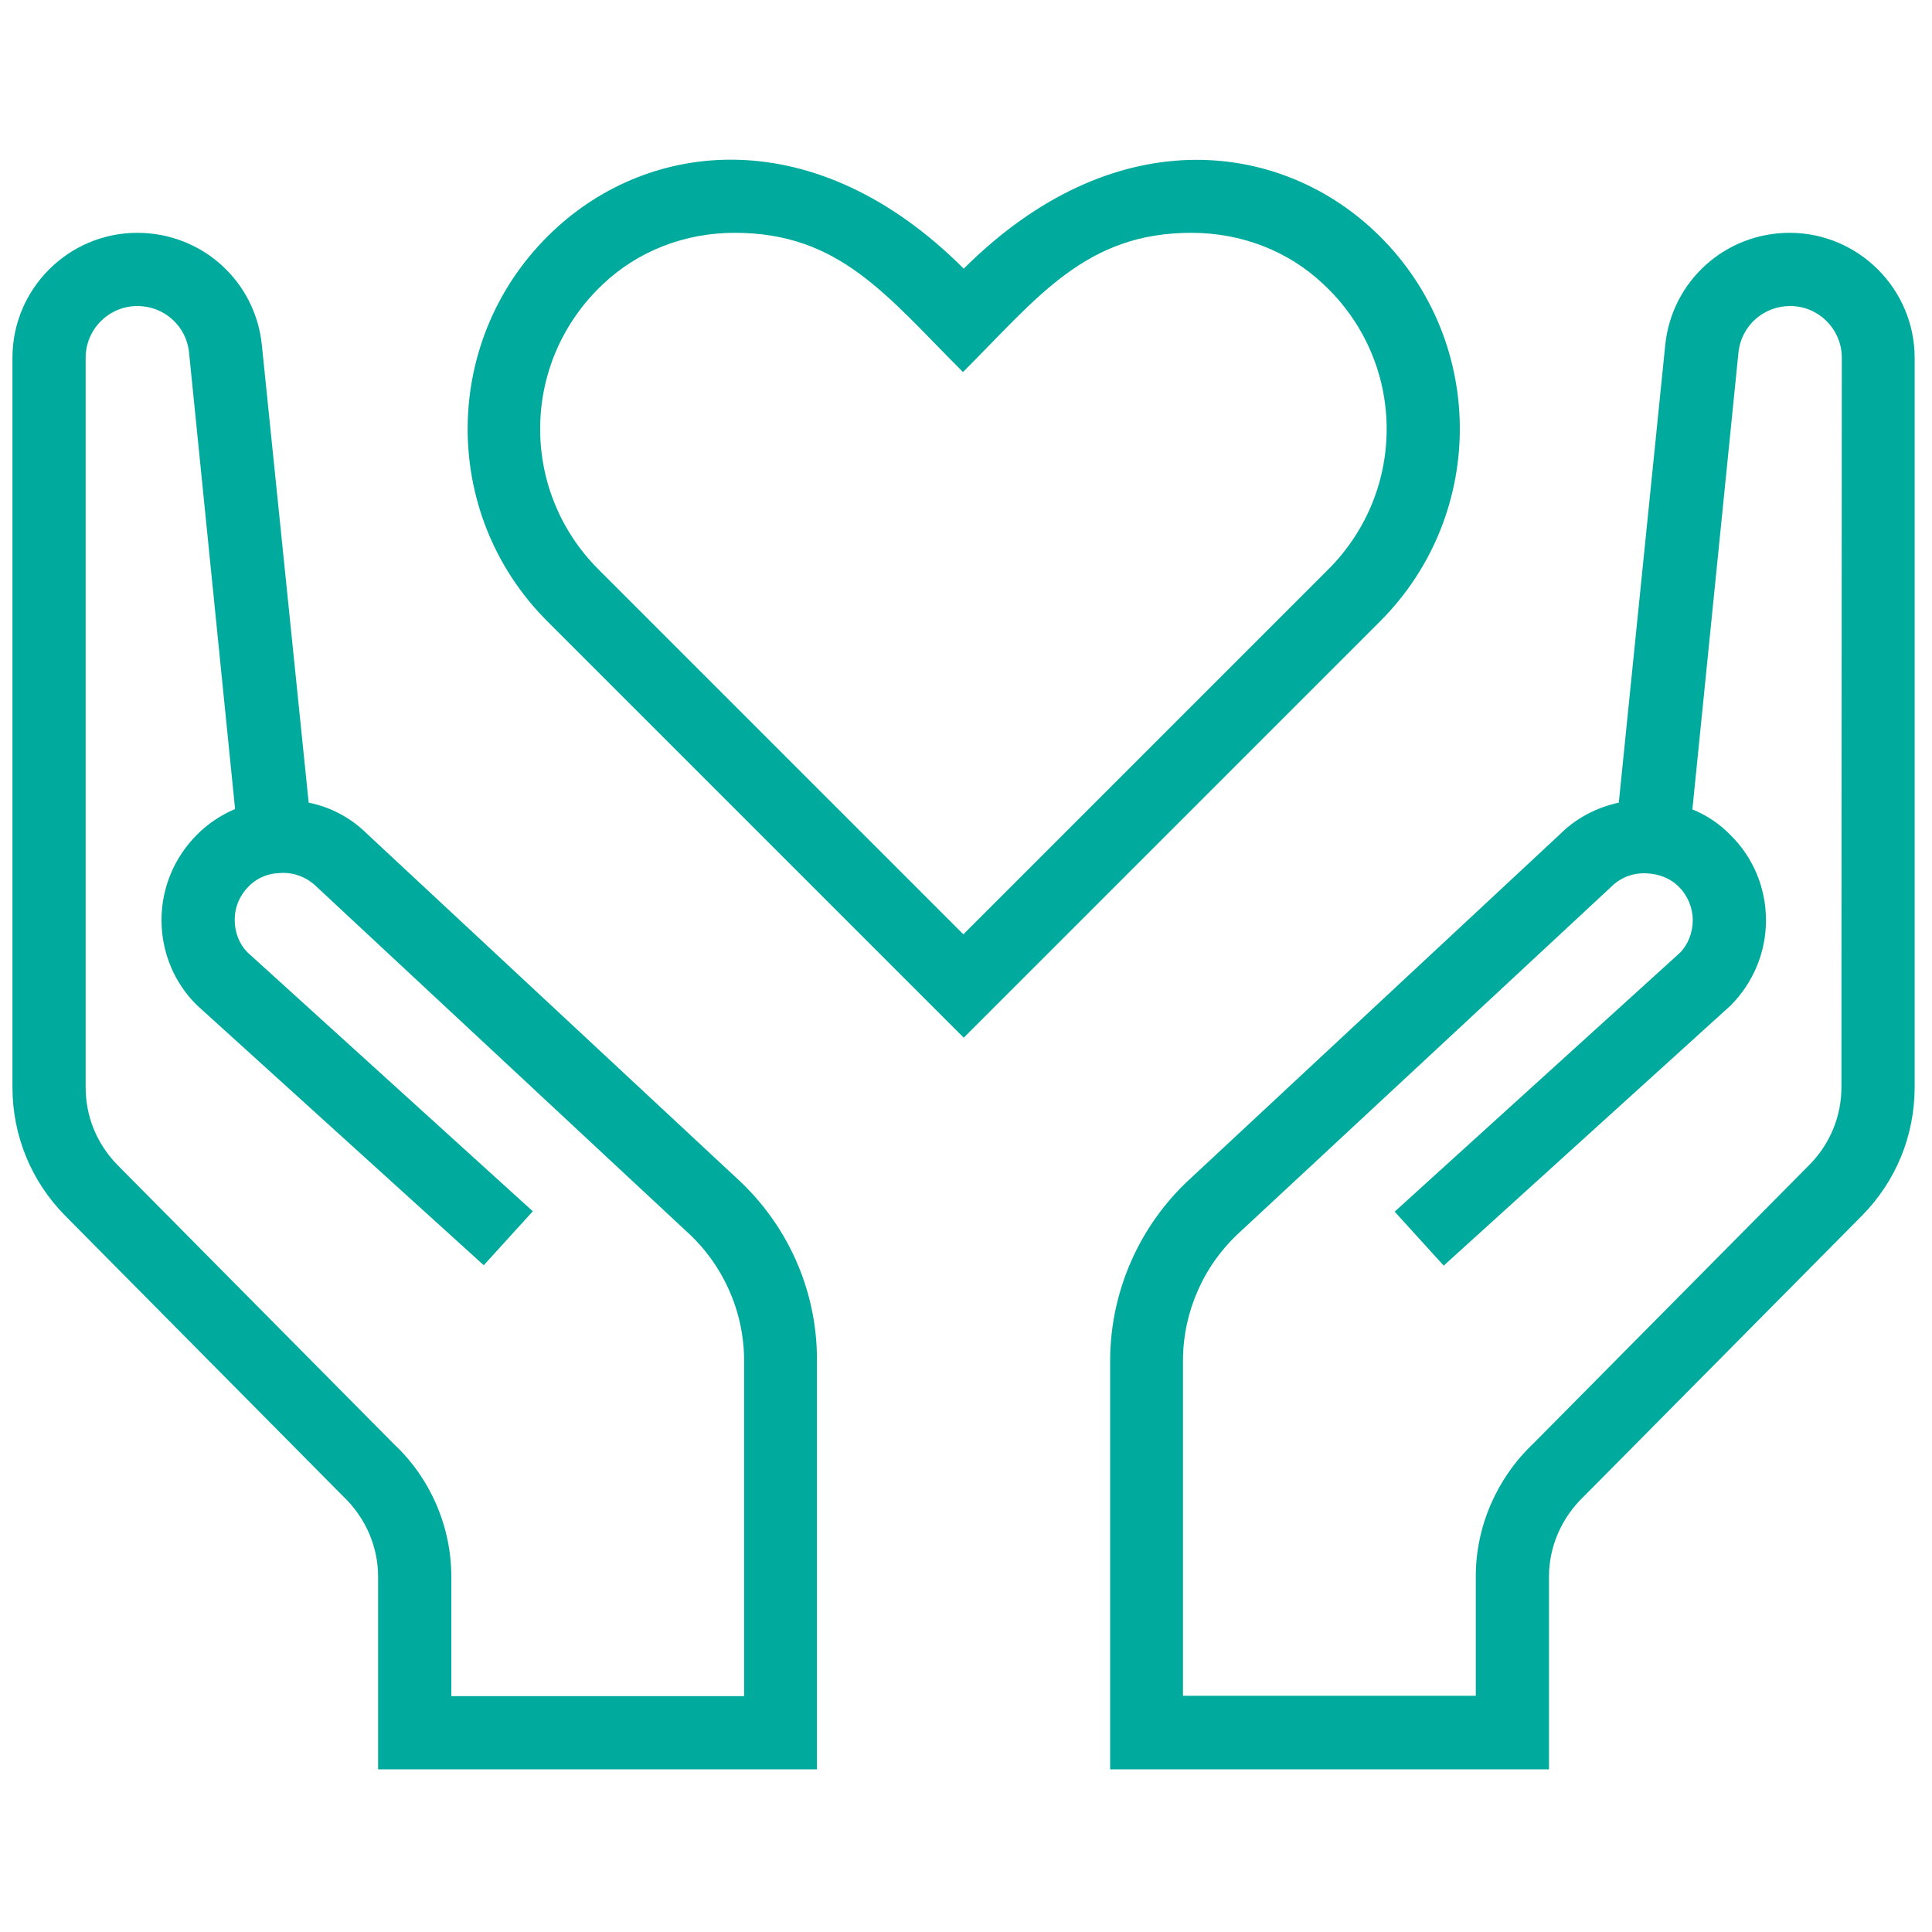 <?xml version="1.0" encoding="utf-8"?>
<!-- Generator: Adobe Illustrator 22.0.1, SVG Export Plug-In . SVG Version: 6.00 Build 0)  -->
<svg version="1.1" id="Layer_1" xmlns="http://www.w3.org/2000/svg" xmlns:xlink="http://www.w3.org/1999/xlink" x="0px" y="0px"
	 width="512px" height="512px" viewBox="0 0 512 512" style="enable-background:new 0 0 512 512;" xml:space="preserve">
<style type="text/css">
	.st0{fill:#00AB9E;}
</style>
<g>
	<g>
		<g>
			<path class="st0" d="M364.2,61.2c-25.5-24-69.2-29.5-108.8,10c-39.5-39.5-83.3-34.1-108.8-10c-29.7,28-30.2,74.8-1.6,103.4
				L255.4,275l110.4-110.4C394.4,135.9,393.9,89.1,364.2,61.2z M352,150.9l-96.7,96.7l-96.7-96.7c-21-21-20.6-55.1,1.2-75.6
				c9.3-8.8,21.7-13.6,34.9-13.6c27.8,0,40.2,16.6,60.5,36.9c19.8-19.8,32.5-36.9,60.5-36.9c13.3,0,25.7,4.8,35,13.6
				C372.6,95.7,373.1,129.8,352,150.9z"/>
		</g>
	</g>
	<g>
		<g>
			<path class="st0" d="M474.3,61.7c-17.1,0-31.3,12.8-33,29.8l-12.3,121.2c-5.9,1.3-11.3,4.1-15.5,8.3l-97.9,91.2
				c-13.5,12.3-21.3,29.8-21.4,48.1v108.6h116.3v-51.1c0-7.9,3.3-15.6,9.3-21.3l73.6-74.3c9.1-9.2,14-21.3,14-34.1V94.8
				C507.4,76.6,492.5,61.7,474.3,61.7z M488,288.1c0,7.7-3,15-8.4,20.5l-73.3,74c-9.6,9.1-15.2,21.9-15.2,35.1v31.7h-77.6v-89.1
				c0.1-12.9,5.6-25.2,15.2-33.9L427,235c2.6-2.6,6.2-3.9,10.1-3.5c2.1,0.2,5.2,0.9,7.8,3.5c2.4,2.4,3.7,5.6,3.7,8.9
				s-1.3,6.5-3.4,8.6l-75.6,68.6l13,14.3l76-68.9c6-6,9.4-14.1,9.4-22.6s-3.3-16.6-9.4-22.6c-2.9-3-6.4-5.3-10.1-6.8l12.2-121
				c0.7-7.1,6.6-12.4,13.7-12.4c7.6,0,13.7,6.2,13.7,13.7L488,288.1L488,288.1z"/>
		</g>
	</g>
	<g>
		<g>
			<path class="st0" d="M195.2,312.2L97.3,221c-4.2-4.2-9.6-7.1-15.5-8.3L69.4,91.5c-1.7-17-15.9-29.8-33-29.8
				c-18.3,0-33.1,14.9-33.1,33.1v193.3c0,12.9,5,25,14,34.1l73.6,74.3c6,5.7,9.3,13.4,9.3,21.3v51.1h116.3V360.2
				C216.5,341.9,208.7,324.5,195.2,312.2z M197.2,449.5h-77.6v-31.7c0-13.2-5.5-26-15.2-35.1l-73.3-74c-5.4-5.5-8.4-12.8-8.4-20.5
				V94.8c0-7.6,6.2-13.7,13.7-13.7c7.1,0,13,5.3,13.7,12.3l12.2,121c-3.8,1.6-7.2,3.9-10.1,6.8c-6,6-9.4,14.1-9.4,22.6
				c0,8.5,3.3,16.6,9.4,22.6l76,68.9l13-14.3l-75.6-68.6c-2.1-2.1-3.4-5.2-3.4-8.6c0-3.4,1.3-6.5,3.7-8.9c2.6-2.6,5.6-3.4,7.8-3.5
				c3.8-0.4,7.4,0.9,10.1,3.5l98.2,91.5c9.6,8.7,15.1,21,15.2,33.9L197.2,449.5L197.2,449.5z"/>
		</g>
	</g>
</g>
</svg>
